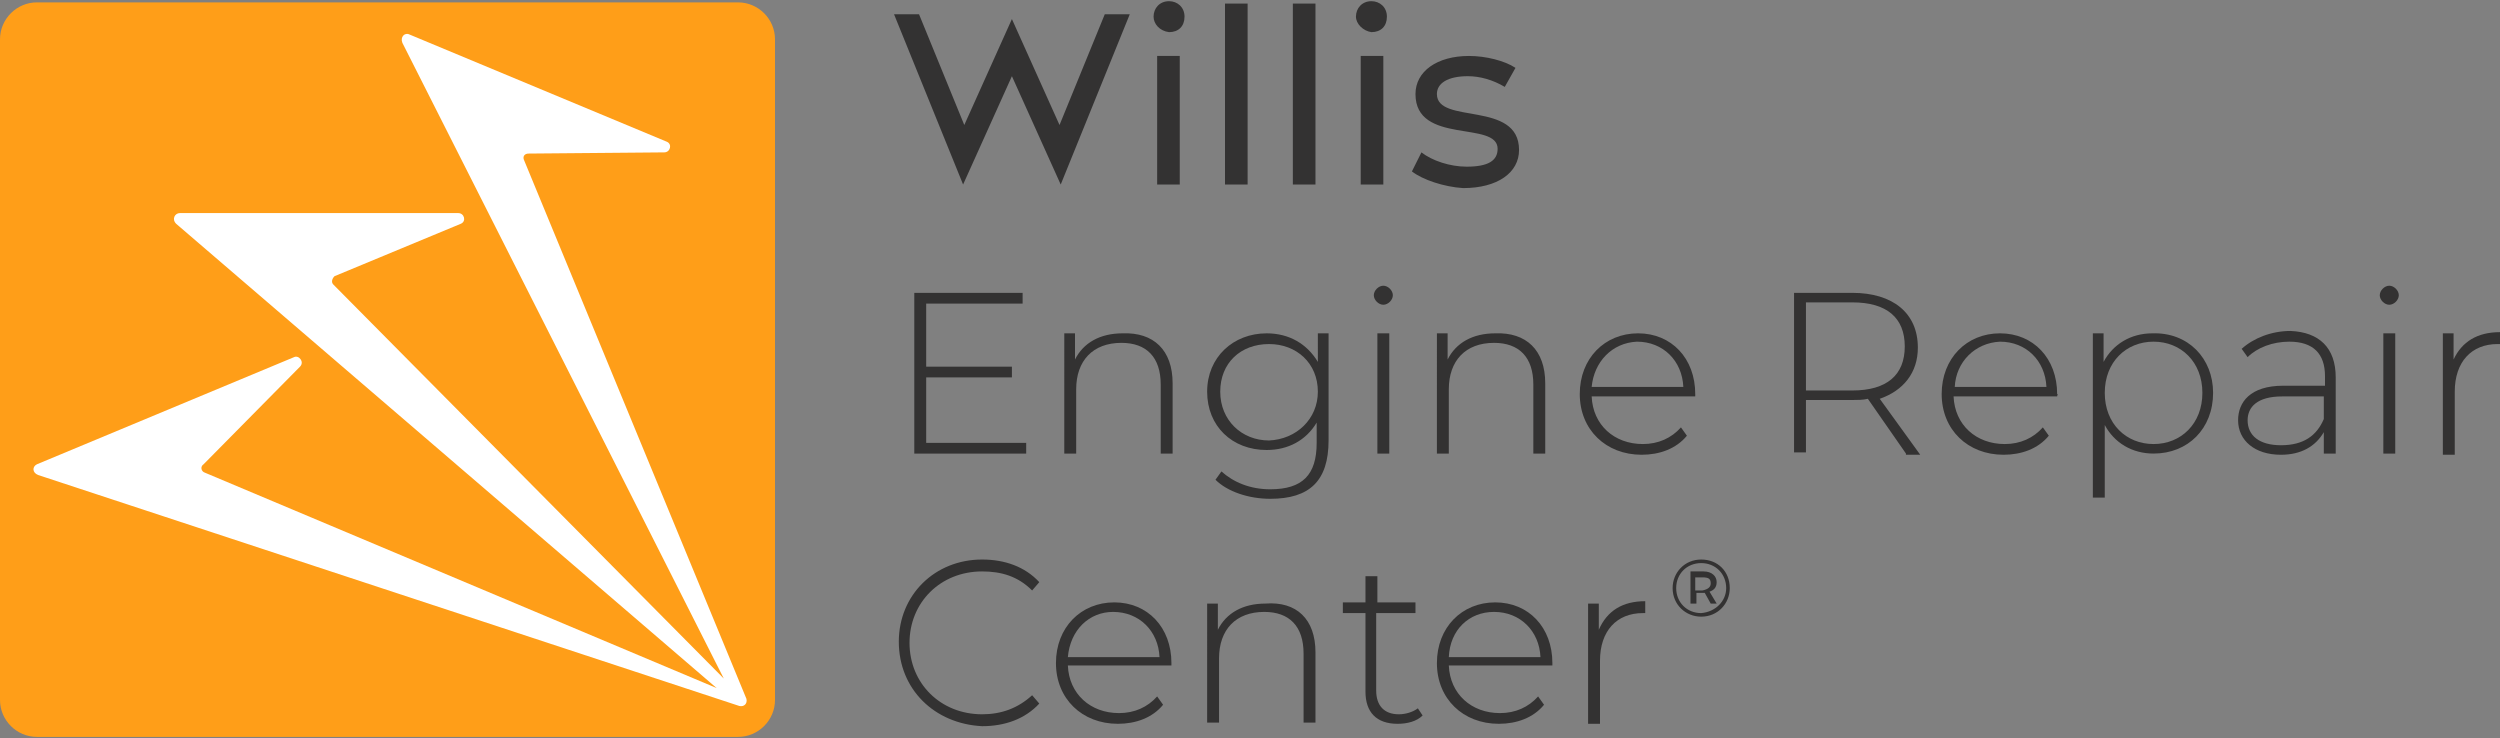 <?xml version="1.0" encoding="utf-8"?>
<!-- Generator: Adobe Illustrator 27.4.1, SVG Export Plug-In . SVG Version: 6.00 Build 0)  -->
<svg version="1.1" id="Layer_1" xmlns="http://www.w3.org/2000/svg" xmlns:xlink="http://www.w3.org/1999/xlink" x="0px" y="0px"
	 viewBox="0 0 210 62" style="enable-background:new 0 0 210 62;" xml:space="preserve">
<rect x="0" y="0" width="210" height="62" fill="#808080" stroke="none"/>
<style type="text/css">
	.st0{fill:#333232;}
	.st1{fill:#FF9E18;}
	.st2{fill:#FFFFFF;}
</style>
<g>
	<g>
		<g>
			<path class="st0" d="M86.2,37.2v0.9h-9.4V24.6h9.1v0.9h-8.1v5.3H85v0.9h-7.2v5.5H86.2z"/>
			<path class="st0" d="M98.5,32.2v5.9h-1v-5.8c0-2.3-1.2-3.5-3.3-3.5c-2.4,0-3.8,1.5-3.8,3.9v5.4h-1V28h0.9v2.2
				c0.7-1.4,2.1-2.2,4-2.2C96.9,27.9,98.5,29.4,98.5,32.2z"/>
			<path class="st0" d="M111.6,28V37c0,3.4-1.6,4.9-4.9,4.9c-1.8,0-3.6-0.6-4.6-1.6l0.5-0.7c1,0.9,2.4,1.5,4.1,1.5
				c2.7,0,3.9-1.2,3.9-3.9v-1.7c-0.9,1.5-2.4,2.3-4.2,2.3c-2.9,0-5-2-5-4.9c0-2.9,2.2-4.9,5-4.9c1.9,0,3.4,0.9,4.3,2.4V28
				C110.7,28,111.6,28,111.6,28z M110.7,32.9c0-2.4-1.8-4-4.1-4c-2.4,0-4.1,1.6-4.1,4s1.8,4.1,4.1,4.1
				C108.9,36.9,110.7,35.2,110.7,32.9z"/>
			<path class="st0" d="M115.4,24.8c0-0.4,0.4-0.8,0.8-0.8s0.8,0.4,0.8,0.8c0,0.4-0.4,0.8-0.8,0.8S115.4,25.2,115.4,24.8z M115.7,28
				h1v10.1h-1V28z"/>
			<path class="st0" d="M129.8,32.2v5.9h-1v-5.8c0-2.3-1.2-3.5-3.3-3.5c-2.4,0-3.8,1.5-3.8,3.9v5.4h-1V28h0.9v2.2
				c0.7-1.4,2.1-2.2,4-2.2C128.2,27.9,129.8,29.4,129.8,32.2z"/>
			<path class="st0" d="M142.4,33.3h-8.7c0.1,2.4,1.9,4,4.3,4c1.3,0,2.4-0.5,3.2-1.4l0.5,0.7c-0.9,1.1-2.3,1.6-3.8,1.6
				c-3,0-5.2-2.1-5.2-5.1s2.1-5.1,4.9-5.1c2.8,0,4.8,2.1,4.8,5.1C142.4,33.1,142.4,33.2,142.4,33.3z M133.7,32.5h7.7
				c-0.1-2.2-1.7-3.8-3.9-3.8C135.4,28.8,133.9,30.4,133.7,32.5z"/>
			<path class="st0" d="M160.1,38.1l-3.2-4.6c-0.4,0.1-0.9,0.1-1.3,0.1h-3.9v4.4h-1V24.6h4.9c3.4,0,5.5,1.7,5.5,4.6
				c0,2.1-1.2,3.6-3.2,4.3l3.4,4.7H160.1z M155.6,32.8c2.9,0,4.4-1.3,4.4-3.7s-1.5-3.7-4.4-3.7h-3.9v7.4H155.6z"/>
			<path class="st0" d="M172.8,33.3h-8.7c0.1,2.4,1.9,4,4.3,4c1.3,0,2.4-0.5,3.2-1.4l0.5,0.7c-0.9,1.1-2.3,1.6-3.8,1.6
				c-3,0-5.2-2.1-5.2-5.1s2.1-5.1,4.9-5.1c2.8,0,4.8,2.1,4.8,5.1C172.9,33.1,172.8,33.2,172.8,33.3z M164.2,32.5h7.7
				c-0.1-2.2-1.7-3.8-3.9-3.8C165.9,28.8,164.3,30.4,164.2,32.5z"/>
			<path class="st0" d="M185.9,33c0,3-2.1,5.1-5,5.1c-1.8,0-3.3-0.9-4.1-2.4v6.1h-1V28h0.9v2.4c0.8-1.5,2.3-2.4,4.1-2.4
				C183.8,27.9,185.9,30.1,185.9,33z M185,33c0-2.6-1.8-4.3-4.1-4.3c-2.3,0-4.1,1.7-4.1,4.3s1.8,4.3,4.1,4.3
				C183.2,37.3,185,35.6,185,33z"/>
			<path class="st0" d="M196.2,31.7v6.4h-1v-1.8c-0.7,1.2-1.9,1.9-3.6,1.9c-2.2,0-3.6-1.2-3.6-2.9c0-1.5,1-2.9,3.8-2.9h3.5v-0.8
				c0-1.9-1-2.9-3-2.9c-1.4,0-2.7,0.5-3.5,1.3l-0.5-0.7c1-0.9,2.5-1.5,4.1-1.5C194.8,27.9,196.2,29.2,196.2,31.7z M195.2,35.2v-1.9
				h-3.5c-2.1,0-2.9,0.9-2.9,2c0,1.3,1,2.1,2.8,2.1C193.5,37.4,194.6,36.6,195.2,35.2z"/>
			<path class="st0" d="M199.9,24.8c0-0.4,0.4-0.8,0.8-0.8c0.4,0,0.8,0.4,0.8,0.8c0,0.4-0.4,0.8-0.8,0.8S199.9,25.2,199.9,24.8z
				 M200.2,28h1v10.1h-1V28z"/>
			<path class="st0" d="M210,27.9v1c-0.1,0-0.2,0-0.2,0c-2.2,0-3.6,1.5-3.6,4v5.3h-1V28h0.9v2.2C206.8,28.7,208.1,27.9,210,27.9z"/>
			<path class="st0" d="M75.5,53.9c0-3.9,3-6.9,7-6.9c1.9,0,3.6,0.6,4.8,1.9l-0.6,0.7c-1.2-1.2-2.6-1.6-4.2-1.6
				c-3.5,0-6.1,2.6-6.1,6s2.6,6,6.1,6c1.6,0,3-0.5,4.2-1.6l0.6,0.7c-1.2,1.3-2.9,1.9-4.8,1.9C78.5,60.8,75.5,57.9,75.5,53.9z"/>
			<path class="st0" d="M98.4,55.9h-8.7c0.1,2.4,1.9,4,4.3,4c1.3,0,2.4-0.5,3.2-1.4l0.5,0.7c-0.9,1.1-2.3,1.6-3.8,1.6
				c-3,0-5.2-2.1-5.2-5.1s2.1-5.1,4.9-5.1s4.8,2.1,4.8,5.1C98.4,55.7,98.4,55.8,98.4,55.9z M89.7,55.2h7.7c-0.1-2.2-1.7-3.8-3.9-3.8
				C91.5,51.4,89.9,52.9,89.7,55.2z"/>
			<path class="st0" d="M110.5,54.8v5.9h-1v-5.8c0-2.3-1.2-3.5-3.3-3.5c-2.4,0-3.8,1.5-3.8,3.9v5.4h-1V50.7h0.9v2.2
				c0.7-1.4,2.1-2.2,4-2.2C108.9,50.5,110.5,52,110.5,54.8z"/>
			<path class="st0" d="M119.5,60.1c-0.5,0.5-1.3,0.7-2.1,0.7c-1.8,0-2.7-1-2.7-2.7v-6.6h-1.9v-0.9h1.9v-2.2h1v2.2h3.2v0.9h-3.3v6.5
				c0,1.3,0.7,2,1.9,2c0.6,0,1.2-0.2,1.6-0.5L119.5,60.1z"/>
			<path class="st0" d="M130.4,55.9h-8.7c0.1,2.4,1.9,4,4.3,4c1.3,0,2.4-0.5,3.2-1.4l0.5,0.7c-0.9,1.1-2.3,1.6-3.8,1.6
				c-3,0-5.2-2.1-5.2-5.1s2.1-5.1,4.9-5.1c2.8,0,4.8,2.1,4.8,5.1C130.4,55.7,130.4,55.8,130.4,55.9z M121.7,55.2h7.7
				c-0.1-2.2-1.7-3.8-3.9-3.8C123.4,51.4,121.8,52.9,121.7,55.2z"/>
			<path class="st0" d="M138.2,50.5v1c-0.1,0-0.2,0-0.2,0c-2.2,0-3.6,1.5-3.6,4v5.3h-1V50.7h0.9v2.2C135,51.3,136.3,50.5,138.2,50.5
				z"/>
			<g>
				<path class="st0" d="M96.9,1.4c0-0.7,0.5-1.3,1.3-1.3c0.7,0,1.3,0.5,1.3,1.3S99,2.7,98.2,2.7C97.4,2.6,96.9,2,96.9,1.4z
					 M97.2,4.7h1.9v10.8h-1.9V4.7z"/>
				<path class="st0" d="M102.9,0.3h1.9v15.2h-1.9V0.3z"/>
				<path class="st0" d="M108.6,0.3h1.9v15.2h-1.9V0.3z"/>
				<path class="st0" d="M113.9,1.4c0-0.7,0.5-1.3,1.3-1.3c0.7,0,1.3,0.5,1.3,1.3s-0.5,1.3-1.3,1.3C114.5,2.6,113.9,2,113.9,1.4z
					 M114.3,4.7h1.9v10.8h-1.9V4.7z"/>
				<path class="st0" d="M118.6,14.4l0.8-1.6c0.9,0.7,2.4,1.2,3.8,1.2c1.8,0,2.6-0.5,2.6-1.5c0-2.4-6.9-0.3-6.9-4.6
					c0-1.9,1.8-3.2,4.5-3.2c1.4,0,3,0.4,3.9,1l-0.9,1.6c-1-0.6-2.1-0.9-3.1-0.9c-1.7,0-2.6,0.6-2.6,1.5c0,2.6,6.9,0.5,6.9,4.7
					c0,1.9-1.8,3.2-4.7,3.2C121.3,15.7,119.5,15.1,118.6,14.4z"/>
				<polygon class="st0" points="92.8,1.2 89,10.5 85,1.6 81,10.5 77.2,1.2 75.1,1.2 80.9,15.5 85,6.4 89.1,15.5 94.9,1.2 				"/>
			</g>
		</g>
		<path class="st1" d="M65.1,3.3v55.5c0,1.7-1.4,3.1-3.1,3.1H3.1c-1.7,0-3.1-1.4-3.1-3.1V3.3c0-1.7,1.4-3.1,3.1-3.1H62
			C63.7,0.2,65.1,1.6,65.1,3.3z"/>
		<path class="st2" d="M44,13.4c-0.1-0.3,0.1-0.5,0.4-0.5l11.4-0.1c0.5,0,0.7-0.7,0.2-0.9l-21.6-9c-0.4-0.2-0.8,0.2-0.6,0.7l27,53.4
			L28,23.9c-0.2-0.2-0.1-0.5,0.1-0.7l10.6-4.4c0.5-0.2,0.3-0.9-0.2-0.9H15.1c-0.4,0-0.7,0.5-0.3,0.9l45.4,39l-43-18.1
			c-0.3-0.1-0.4-0.5-0.1-0.7l8.1-8.2c0.4-0.4-0.1-1-0.5-0.8l-21.6,9c-0.4,0.2-0.4,0.7,0.1,0.9l58.9,19.4c0.4,0.1,0.7-0.2,0.6-0.6
			L44,13.4z"/>
	</g>
	<g>
		<path class="st0" d="M145.3,49.4c0,1.3-1,2.4-2.4,2.4c-1.3,0-2.4-1-2.4-2.4c0-1.3,1-2.4,2.4-2.4C144.3,47,145.3,48,145.3,49.4z
			 M145,49.4c0-1.2-0.9-2.1-2.1-2.1c-1.2,0-2.1,0.9-2.1,2.1c0,1.2,0.9,2.1,2.1,2.1C144.1,51.4,145,50.5,145,49.4z M143.6,49.7l0.6,1
			h-0.5l-0.5-0.9h-0.1h-0.6v0.9H142V48h1.1c0.7,0,1.1,0.4,1.1,0.9C144.2,49.4,143.9,49.6,143.6,49.7z M143.7,49
			c0-0.4-0.2-0.5-0.7-0.5h-0.6v1.1h0.6C143.5,49.5,143.7,49.3,143.7,49z"/>
	</g>
</g>
</svg>
